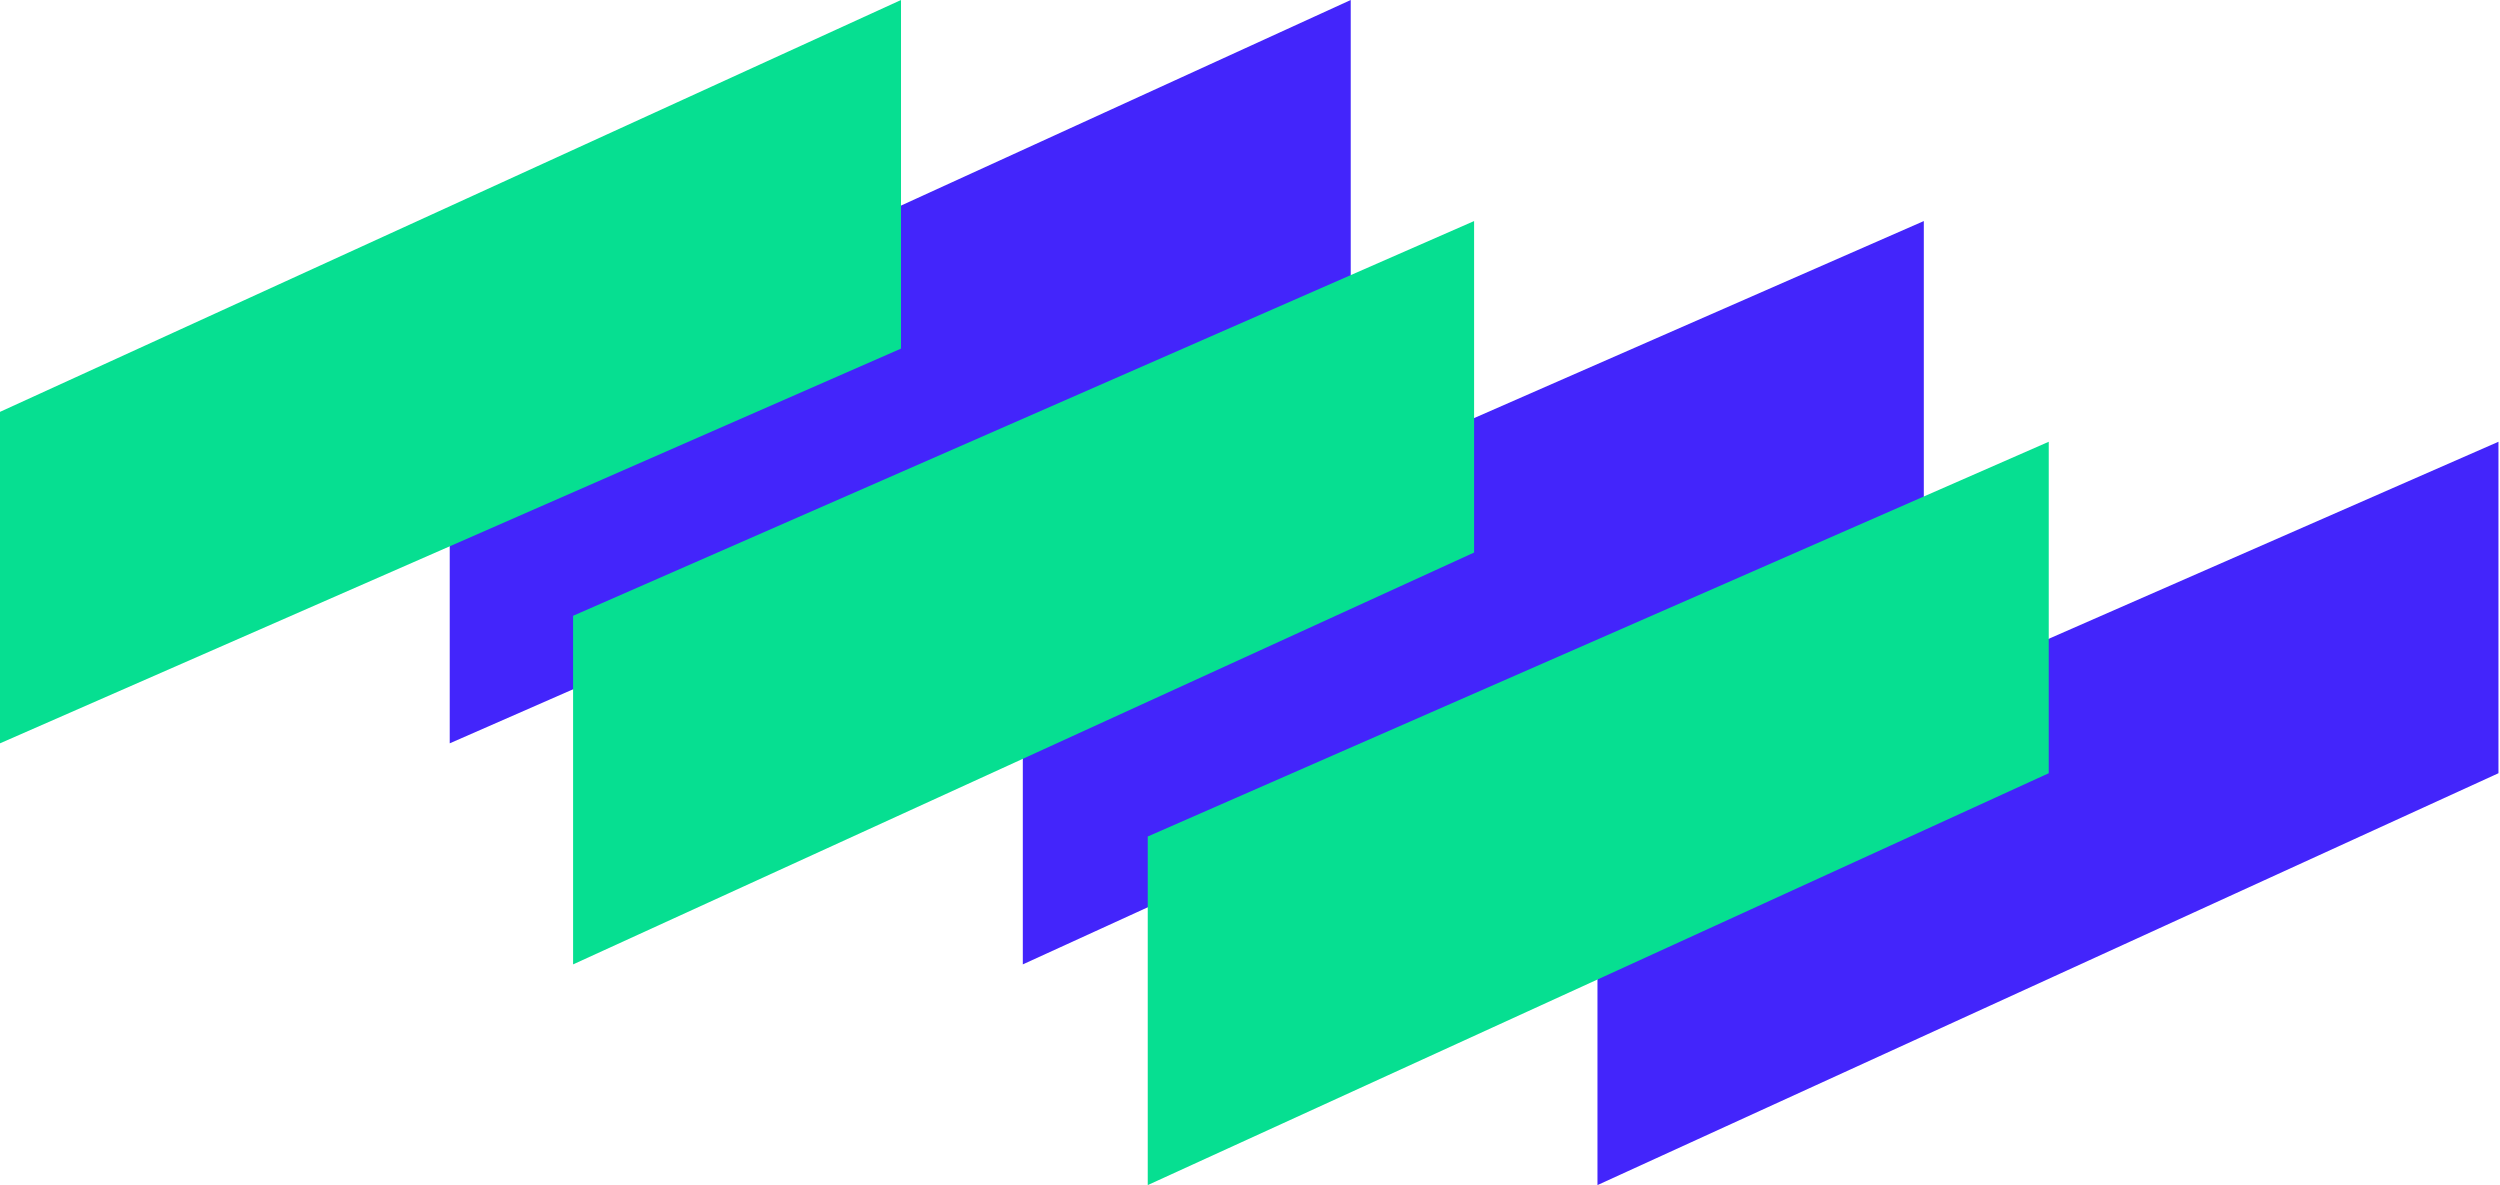 <?xml version="1.0" encoding="UTF-8"?> <svg xmlns="http://www.w3.org/2000/svg" width="1348" height="639" viewBox="0 0 1348 639" fill="none"> <path d="M242.491 400.805V222.078L728.314 0V187.962L242.491 400.805Z" fill="#4325FB"></path> <path d="M1347.17 238.195V416.922L861.352 639V451.038L1347.17 238.195Z" fill="#4325FB"></path> <path d="M1037.32 119.195V297.922L551.501 520V332.037L1037.32 119.195Z" fill="#4325FB"></path> <path d="M0 400.805V222.078L485.823 0V187.962L0 400.805Z" fill="#06DF91"></path> <path d="M1104.68 238.195V416.922L618.86 639V451.038L1104.68 238.195Z" fill="#06DF91"></path> <path d="M794.833 119.195V297.922L309.01 520V332.037L794.833 119.195Z" fill="#06DF91"></path> </svg> 
